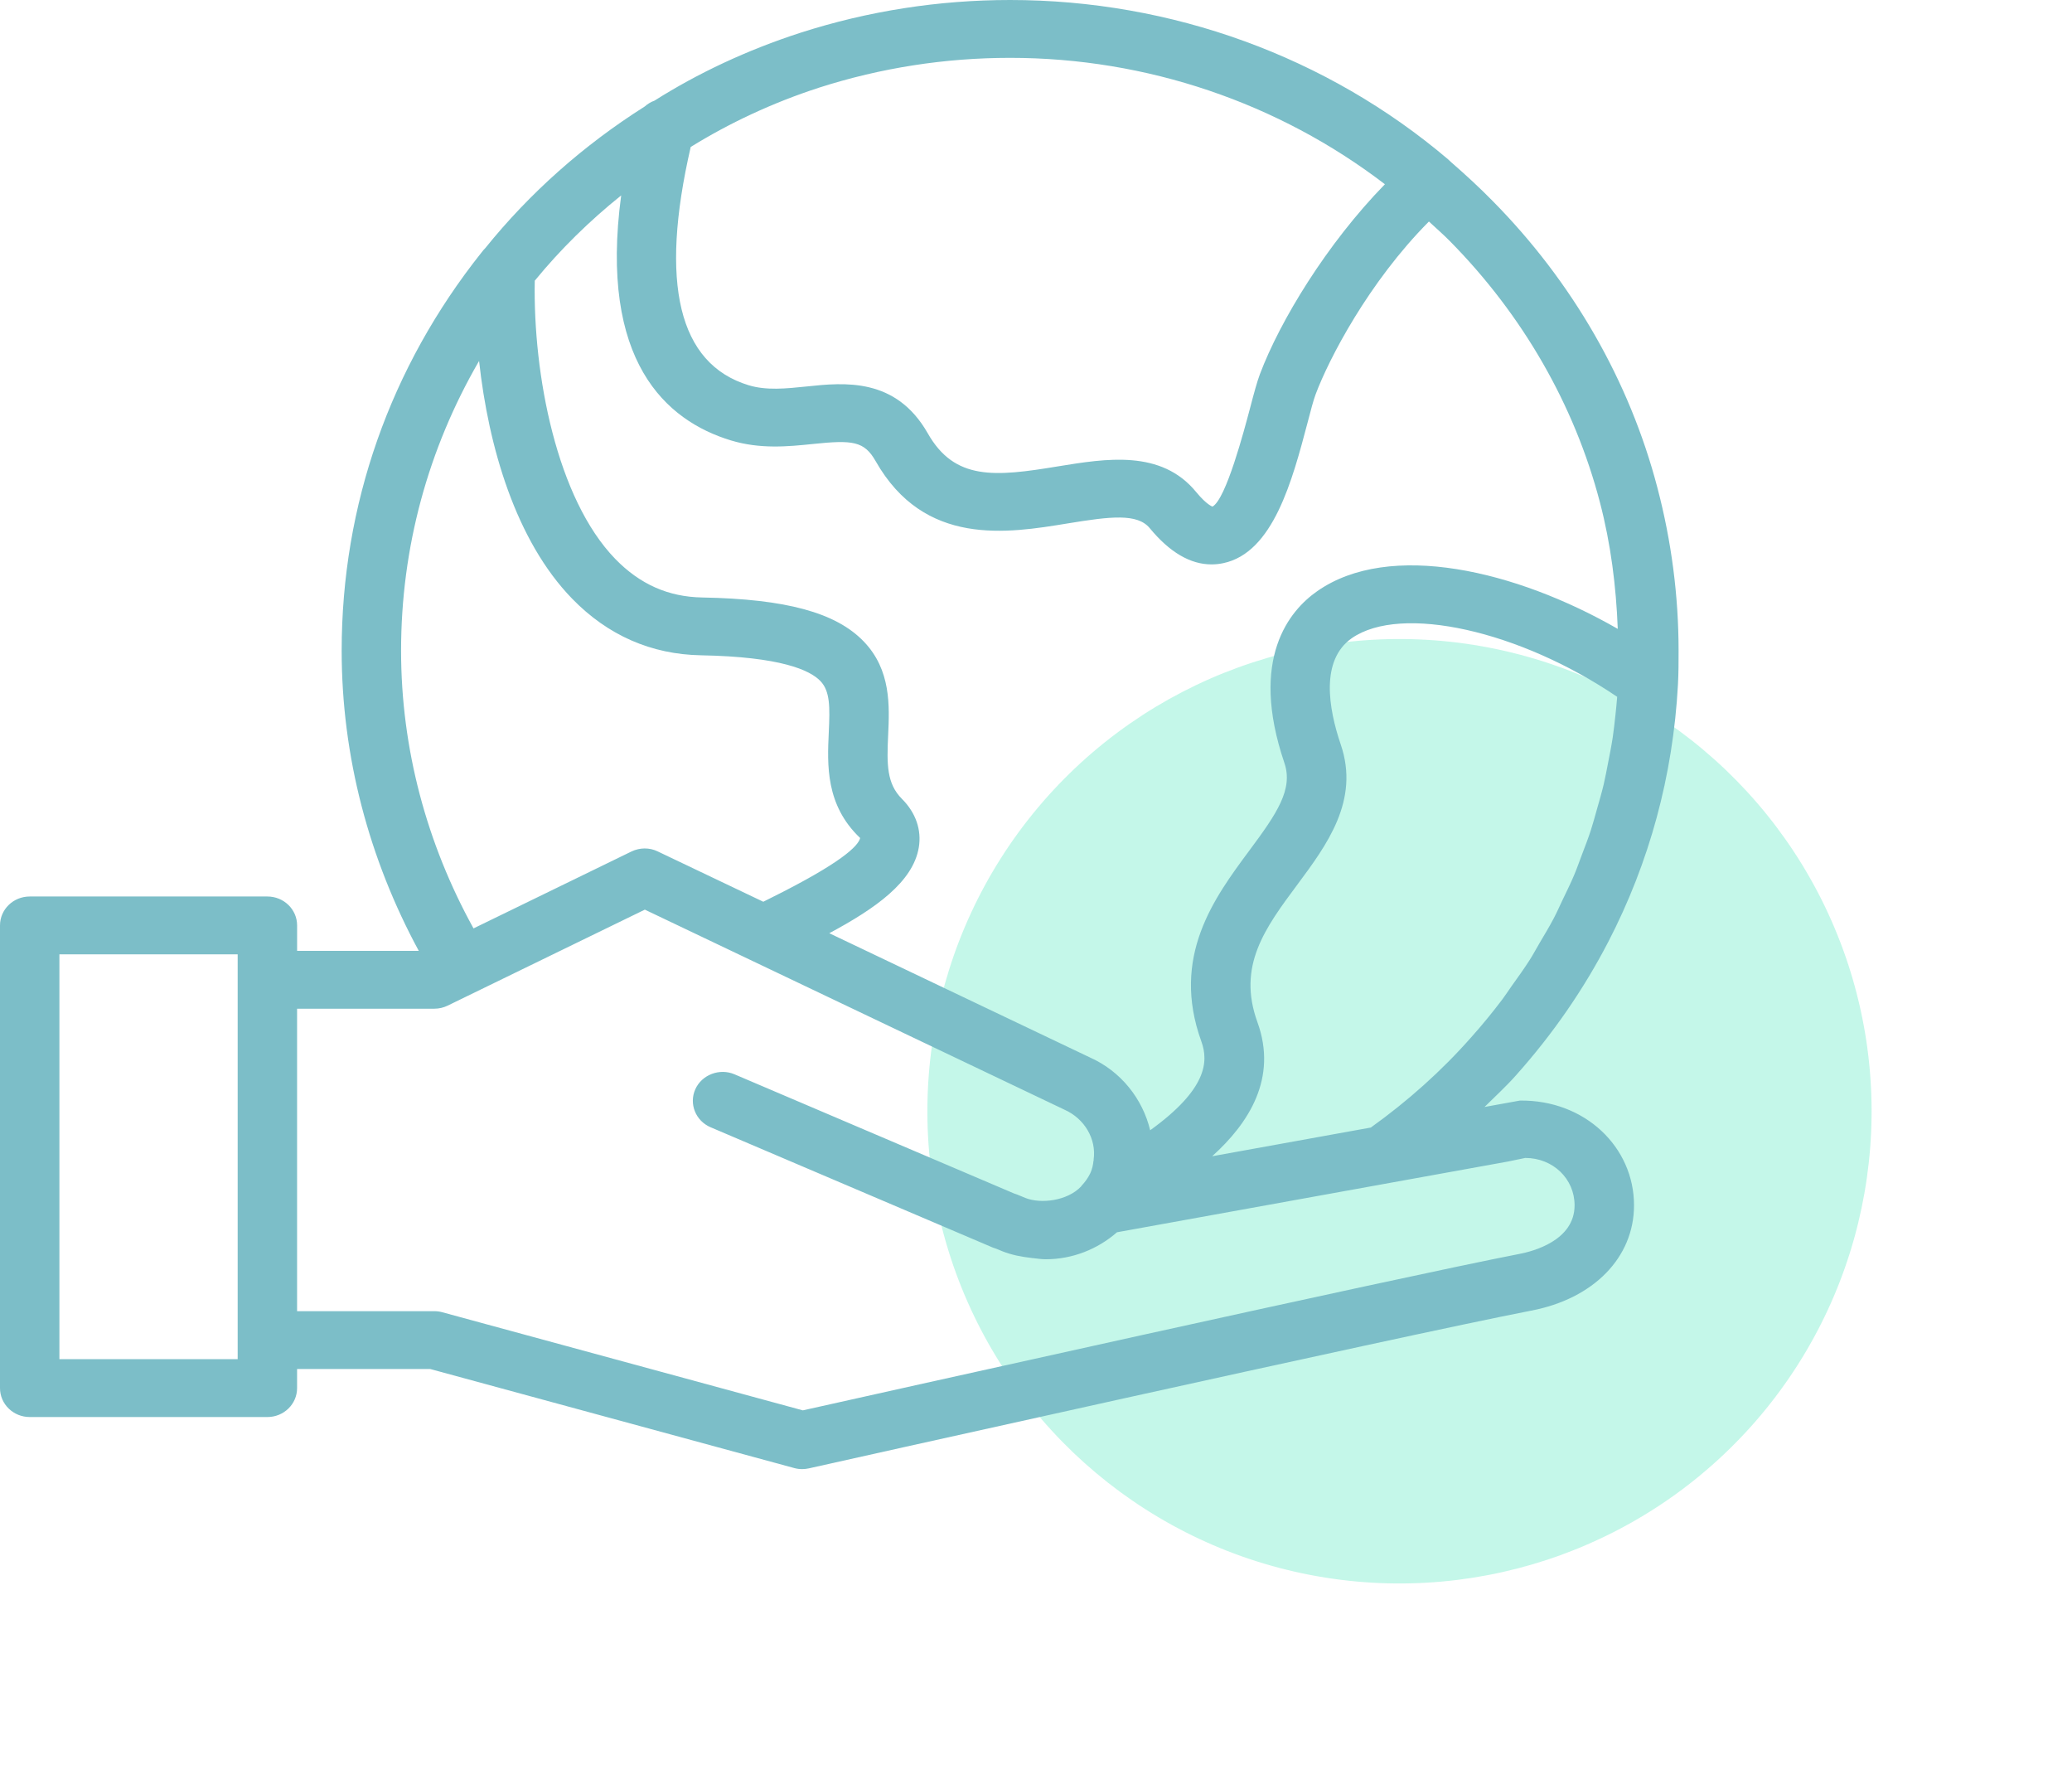 <svg xmlns="http://www.w3.org/2000/svg" width="79" height="68" viewBox="0 0 79 68" fill="none"><circle cx="53.359" cy="42.359" r="18" transform="rotate(40 53.359 42.359)" fill="#76ECCD" fill-opacity="0.432"></circle><path d="M64 24.803C64 22.722 63.73 20.636 63.195 18.601C62.131 14.527 59.958 10.743 56.911 7.661C56.405 7.145 55.871 6.654 55.321 6.176C55.319 6.174 55.319 6.171 55.316 6.168C55.312 6.163 55.305 6.162 55.301 6.157C55.269 6.129 55.24 6.098 55.208 6.07C50.597 2.156 44.668 0 38.513 0C35.79 0 33.102 0.419 30.52 1.248C28.472 1.911 26.604 2.793 24.951 3.838C24.812 3.886 24.69 3.965 24.582 4.059C22.239 5.542 20.195 7.359 18.5 9.461C18.452 9.503 18.417 9.553 18.378 9.602C18.372 9.609 18.366 9.615 18.361 9.622C14.872 14.004 13.027 19.255 13.027 24.803C13.027 28.835 14.072 32.748 15.967 36.246H11.328V35.275C11.328 34.666 10.821 34.173 10.195 34.173H1.133C0.507 34.173 0 34.666 0 35.275V52.913C0 53.522 0.507 54.015 1.133 54.015H10.195C10.821 54.015 11.327 53.522 11.327 52.913V52.185H16.405L30.279 55.959C30.378 55.987 30.482 56 30.584 56C30.668 56 30.754 55.991 30.838 55.972C31.064 55.922 53.442 50.917 58.372 49.961C60.759 49.509 62.301 47.933 62.301 45.946C62.303 43.734 60.44 41.922 57.951 41.952L56.601 42.196C57.008 41.794 57.431 41.408 57.808 40.981C59.208 39.413 60.383 37.709 61.321 35.898C62.884 32.881 63.788 29.568 63.976 26.096C63.976 26.096 63.976 26.096 63.976 26.095C63.976 26.095 63.976 26.095 63.976 26.095C64 25.656 64 25.242 64 24.803V24.803ZM31.232 3.34C33.582 2.587 36.031 2.205 38.513 2.205C43.727 2.205 48.75 3.921 52.803 7.023C50.583 9.297 48.802 12.235 48.038 14.26C47.929 14.548 47.805 15.008 47.662 15.554C47.434 16.413 46.746 19.026 46.23 19.31C46.228 19.309 46.016 19.252 45.608 18.757C44.277 17.131 42.181 17.477 40.332 17.778C37.927 18.176 36.398 18.322 35.372 16.515C34.155 14.38 32.188 14.58 30.754 14.732C29.969 14.813 29.221 14.891 28.542 14.684C25.868 13.869 25.137 10.802 26.335 5.602C27.803 4.695 29.436 3.923 31.232 3.34V3.34ZM23.684 7.449C22.835 13.766 25.388 16.033 27.865 16.787C28.987 17.127 30.049 17.022 30.993 16.924C32.507 16.767 32.951 16.81 33.389 17.583C35.248 20.847 38.405 20.33 40.708 19.952C42.341 19.684 43.367 19.561 43.838 20.134C44.595 21.051 45.383 21.514 46.19 21.514C46.341 21.514 46.489 21.499 46.639 21.467C48.544 21.069 49.272 18.315 49.856 16.103C49.976 15.645 50.075 15.258 50.166 15.019C50.668 13.684 52.177 10.763 54.481 8.444C54.746 8.692 55.022 8.928 55.276 9.187C58.053 11.997 60.033 15.441 61 19.145C61.416 20.731 61.619 22.351 61.681 23.972C57.811 21.747 52.982 20.601 50.219 22.537C49.173 23.269 47.617 25.09 48.969 29.077C49.314 30.084 48.688 31.004 47.635 32.42C46.299 34.222 44.633 36.464 45.805 39.7C46.084 40.466 46.019 41.522 43.853 43.084C43.566 41.887 42.737 40.831 41.549 40.305L31.619 35.573C33.377 34.631 34.809 33.623 35.031 32.306C35.144 31.637 34.916 30.978 34.389 30.453C33.807 29.868 33.81 29.146 33.863 28.015C33.914 26.912 33.978 25.537 32.931 24.451C31.872 23.351 29.973 22.834 26.774 22.775C25.482 22.753 24.4 22.272 23.462 21.309C21.229 19.011 20.321 14.284 20.389 10.7C21.363 9.509 22.468 8.426 23.684 7.449V7.449ZM18.266 13.758C18.624 17.04 19.667 20.611 21.816 22.823C23.175 24.219 24.83 24.945 26.732 24.979C29.763 25.035 30.878 25.542 31.279 25.959C31.653 26.348 31.644 26.956 31.599 27.916C31.542 29.151 31.471 30.687 32.796 31.944C32.721 32.252 32.069 32.898 29.381 34.233C29.277 34.284 29.193 34.327 29.102 34.373L25.075 32.454C24.763 32.301 24.389 32.306 24.073 32.459L18.054 35.389C16.272 32.165 15.292 28.54 15.292 24.803C15.292 20.874 16.32 17.115 18.266 13.758V13.758ZM9.062 51.81H2.265V36.377H9.062V51.81H9.062ZM58.155 44.139C59.21 44.139 60.035 44.933 60.035 45.945C60.035 47.295 58.431 47.702 57.934 47.797C53.272 48.701 33.232 53.175 30.61 53.761L16.865 50.021C16.765 49.993 16.664 49.98 16.56 49.98H11.327V38.45H16.56C16.737 38.45 16.909 38.41 17.066 38.334L24.586 34.674L40.582 42.298C41.352 42.638 41.81 43.422 41.697 44.206C41.696 44.215 41.7 44.223 41.699 44.232C41.697 44.242 41.691 44.25 41.69 44.259C41.677 44.408 41.642 44.552 41.582 44.694C41.575 44.709 41.569 44.722 41.562 44.737C41.487 44.892 41.383 45.043 41.23 45.207C41.227 45.211 41.227 45.217 41.224 45.221C40.698 45.782 39.678 45.897 39.093 45.663L38.777 45.532C38.739 45.517 38.702 45.504 38.662 45.493L28.003 40.95C27.443 40.711 26.764 40.959 26.511 41.519C26.261 42.076 26.522 42.727 27.095 42.97L37.856 47.556C37.896 47.573 37.943 47.588 37.987 47.601L38.217 47.696C38.564 47.835 38.952 47.91 39.35 47.954C39.358 47.954 39.365 47.958 39.372 47.958C39.375 47.958 39.377 47.957 39.38 47.957C39.544 47.974 39.705 48.001 39.872 48.001C40.888 48.001 41.847 47.619 42.588 46.972L57.498 44.275L58.155 44.139ZM46.217 44.074C47.62 42.811 48.716 41.091 47.943 38.965C47.164 36.819 48.232 35.378 49.471 33.712C50.586 32.211 51.849 30.51 51.12 28.382C50.648 26.995 50.341 25.166 51.54 24.327C53.425 23.019 57.949 24.045 61.659 26.562C61.64 26.797 61.617 27.03 61.592 27.262C61.56 27.543 61.532 27.825 61.49 28.103C61.44 28.433 61.375 28.758 61.311 29.084C61.257 29.357 61.208 29.632 61.144 29.903C61.067 30.226 60.974 30.544 60.883 30.862C60.808 31.127 60.737 31.394 60.652 31.656C60.548 31.975 60.425 32.288 60.306 32.602C60.211 32.854 60.123 33.108 60.018 33.356C59.884 33.674 59.731 33.983 59.581 34.295C59.468 34.531 59.364 34.77 59.242 35.002C59.074 35.323 58.885 35.634 58.7 35.947C58.575 36.159 58.461 36.375 58.329 36.583C58.11 36.927 57.869 37.26 57.63 37.594C57.511 37.761 57.402 37.934 57.278 38.098C56.905 38.591 56.511 39.073 56.093 39.54C54.959 40.826 53.667 41.977 52.266 42.98L46.217 44.074Z" fill="#7CBEC8"></path></svg>